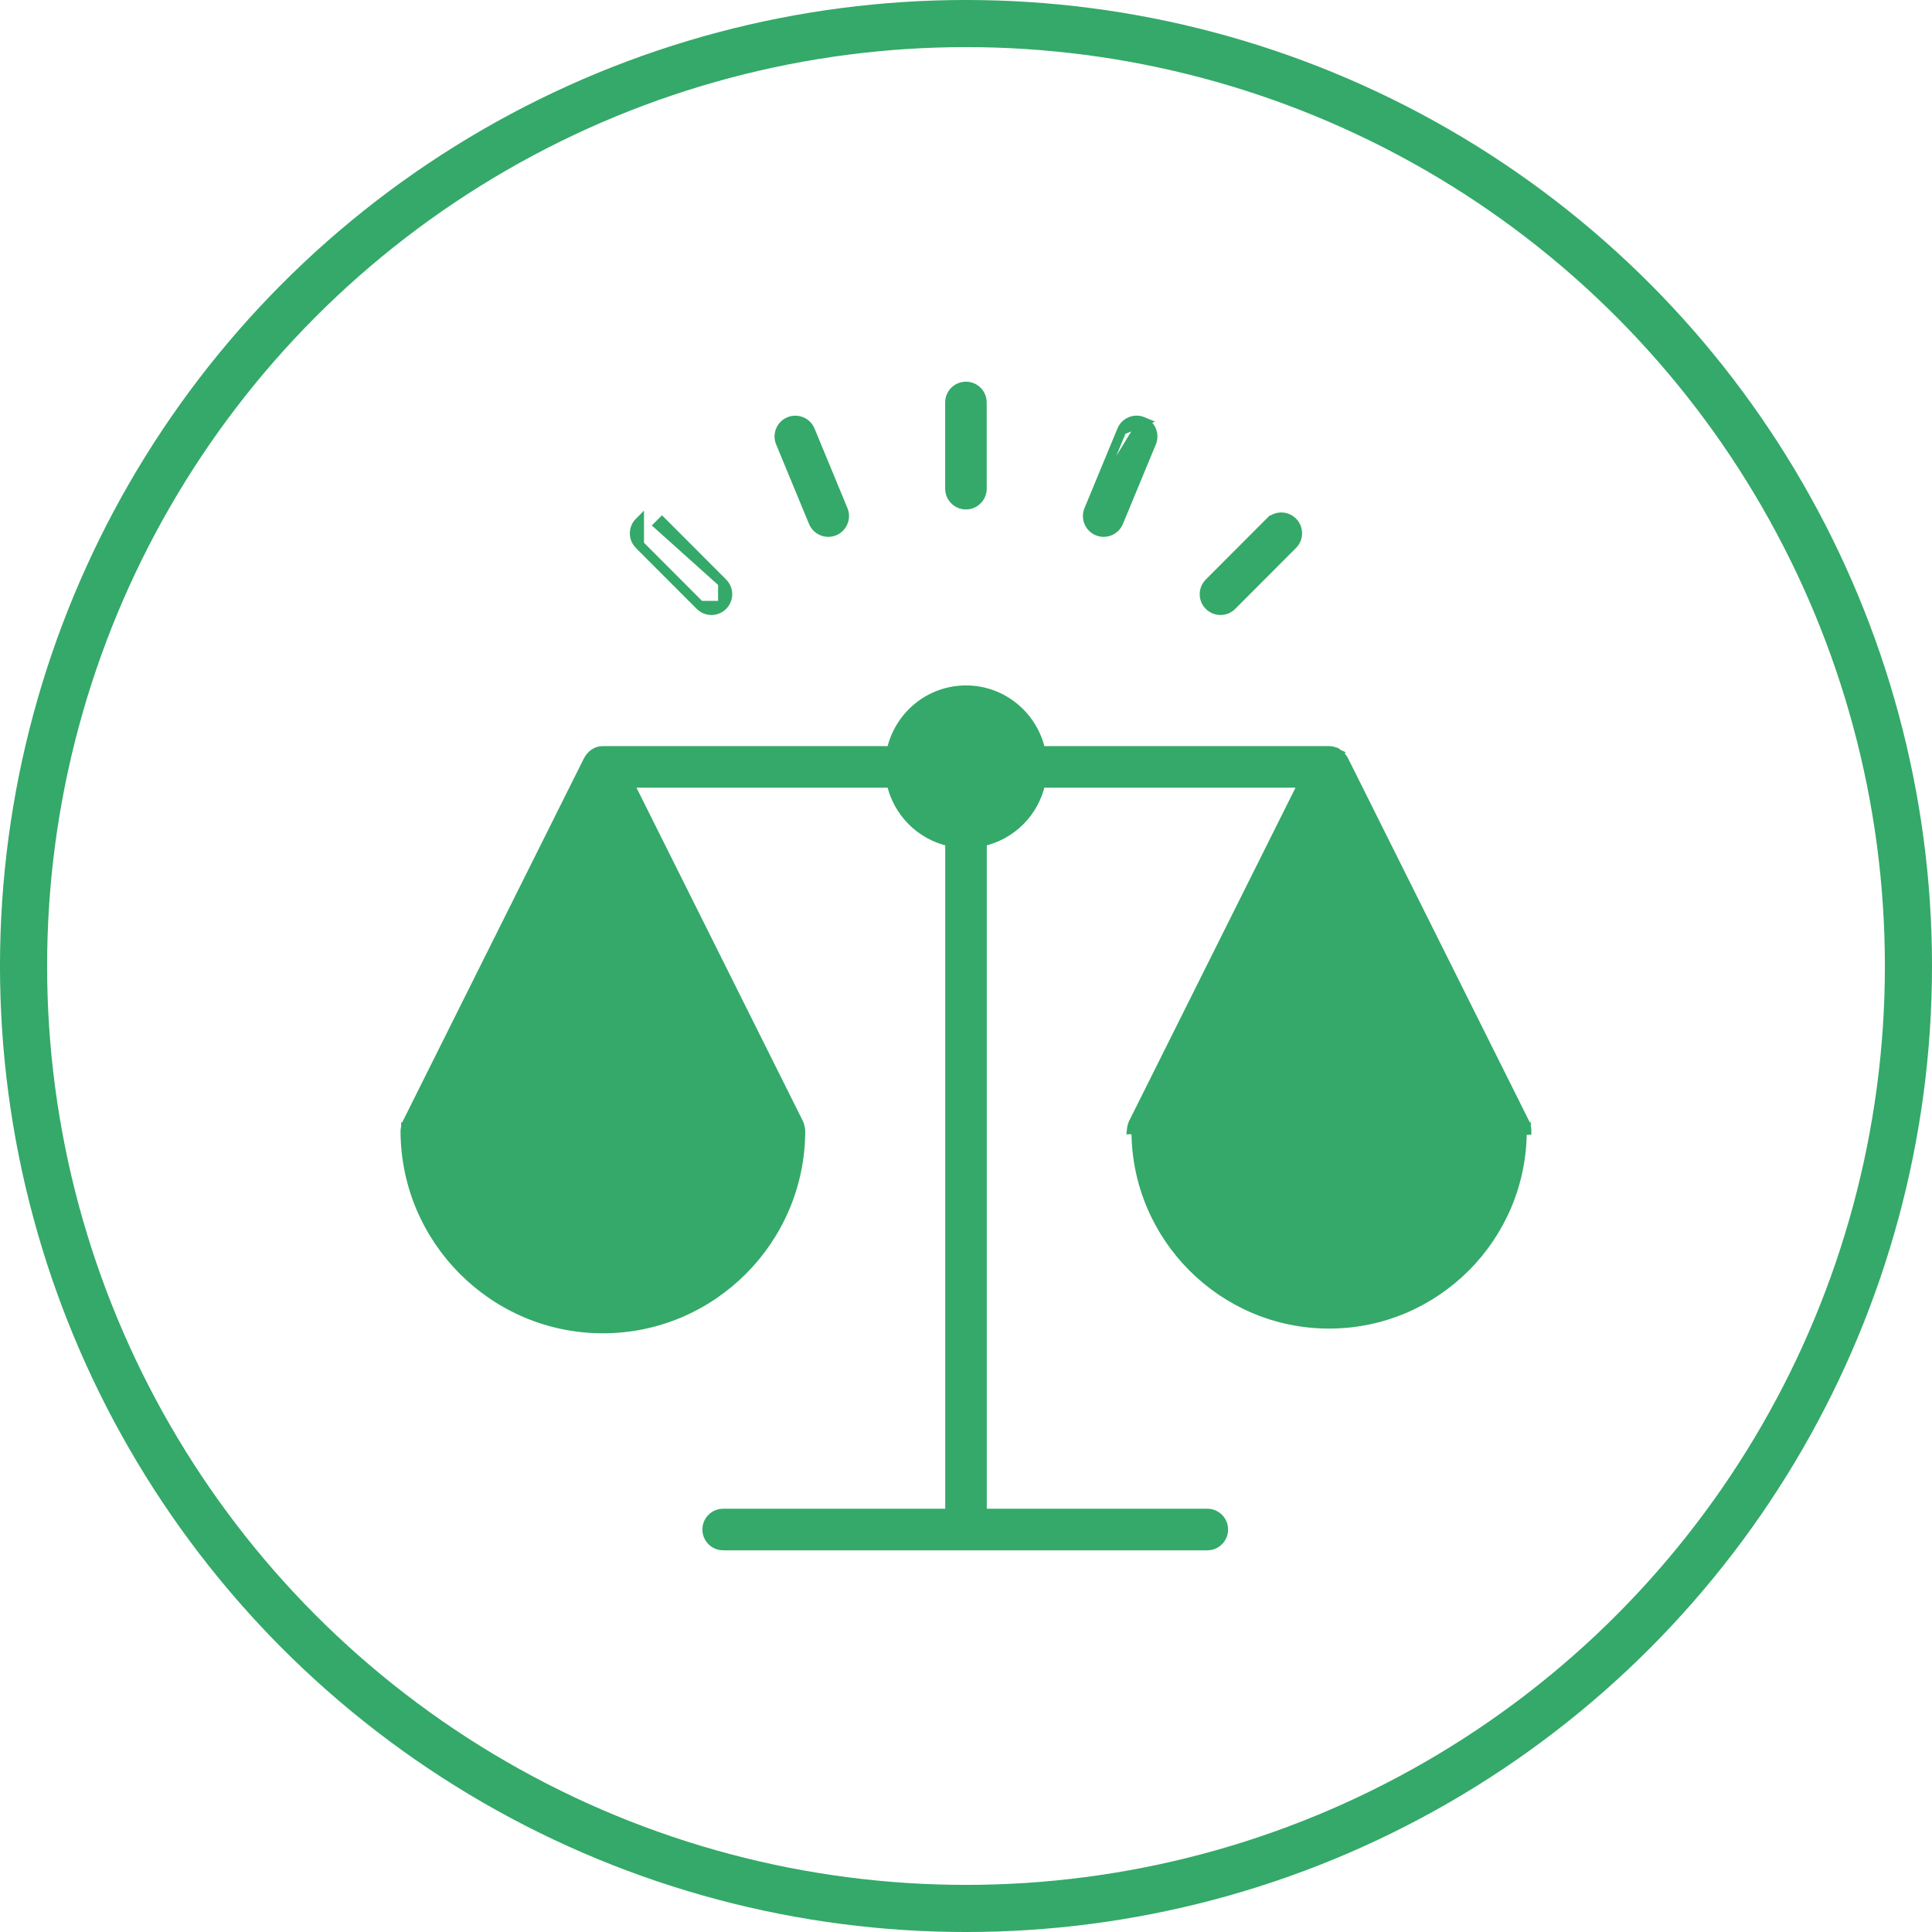 <svg width="100" height="100" viewBox="0 0 100 100" fill="none" xmlns="http://www.w3.org/2000/svg">
<path d="M78.991 58.333L78.991 58.334C78.992 58.334 78.992 58.335 78.992 58.337C78.996 58.351 79.012 58.408 79.018 58.465C79.019 58.475 79.02 58.486 79.02 58.495L78.777 58.503C78.777 58.509 78.781 58.514 78.781 58.521C78.781 64.036 74.301 68.523 68.795 68.523C63.288 68.523 58.808 64.036 58.808 58.521C58.808 58.514 58.811 58.509 58.812 58.503L78.991 58.333ZM78.991 58.333C78.99 58.328 78.979 58.261 78.956 58.2C78.953 58.187 78.947 58.169 78.937 58.149L69.538 39.322C69.523 39.293 69.506 39.271 69.492 39.256C69.49 39.254 69.488 39.252 69.486 39.25C69.43 39.163 69.359 39.089 69.277 39.029L69.133 39.226M78.991 58.333L58.57 58.465C58.577 58.402 58.596 58.337 58.597 58.333L58.597 58.332C58.599 58.327 58.61 58.261 58.632 58.201C58.636 58.188 58.641 58.17 58.651 58.15L58.652 58.149L67.45 40.526H53.863C53.538 42.045 52.348 43.237 50.832 43.563V78.336H62.491C62.95 78.336 63.322 78.709 63.322 79.168C63.322 79.627 62.95 80 62.491 80H37.431C36.972 80 36.6 79.627 36.6 79.168C36.6 78.709 36.971 78.336 37.431 78.336H49.169V43.563C47.652 43.237 46.462 42.045 46.136 40.526H32.549L41.347 58.149C41.357 58.169 41.363 58.187 41.367 58.2C41.386 58.253 41.398 58.311 41.401 58.327C41.401 58.33 41.401 58.331 41.402 58.332L41.402 58.332C41.403 58.336 41.423 58.402 41.429 58.467C41.432 58.48 41.435 58.499 41.435 58.521C41.435 64.17 36.846 68.767 31.204 68.767C25.564 68.767 20.976 64.17 20.976 58.521C20.976 58.498 20.979 58.478 20.982 58.465C20.988 58.407 21.005 58.348 21.008 58.336C21.008 58.335 21.008 58.334 21.008 58.334L21.009 58.334C21.009 58.333 21.009 58.331 21.009 58.329C21.013 58.312 21.024 58.254 21.044 58.2C21.047 58.187 21.053 58.17 21.062 58.15L21.063 58.149H21.063L30.461 39.322L30.461 39.321C30.476 39.291 30.495 39.269 30.51 39.254C30.653 39.028 30.902 38.862 31.204 38.862H46.136C46.519 37.073 48.098 35.722 50 35.722C51.902 35.722 53.48 37.073 53.863 38.862H68.795C68.951 38.862 69.083 38.913 69.189 38.971C69.225 38.99 69.255 39.013 69.272 39.025C69.274 39.027 69.276 39.029 69.278 39.03L69.133 39.226M69.133 39.226C69.198 39.274 69.252 39.332 69.293 39.401L68.795 39.106C68.897 39.106 68.988 39.139 69.071 39.185C69.091 39.196 69.108 39.208 69.126 39.221L69.133 39.226ZM36.236 31.345L36.236 31.345L33.089 28.194L36.236 31.345ZM36.236 31.345C36.399 31.507 36.612 31.588 36.824 31.588C37.037 31.588 37.25 31.507 37.412 31.344M36.236 31.345L37.412 31.344M56.359 26.393L56.359 26.393L58.064 22.272L56.359 26.393ZM56.359 26.393C56.184 26.817 56.385 27.304 56.809 27.48L56.81 27.481C56.913 27.523 57.02 27.544 57.127 27.544C57.452 27.544 57.763 27.351 57.895 27.03C57.895 27.03 57.895 27.03 57.895 27.03L59.601 22.909L59.601 22.909C59.776 22.484 59.575 21.998 59.151 21.821L59.151 21.821M56.359 26.393L59.151 21.821M59.151 21.821C58.728 21.646 58.24 21.846 58.064 22.271L59.151 21.821ZM62.584 30.168C62.259 30.493 62.259 31.02 62.585 31.345C62.747 31.507 62.96 31.588 63.172 31.588C63.384 31.588 63.598 31.507 63.76 31.344L66.908 28.191C67.233 27.866 67.233 27.339 66.908 27.014C66.584 26.688 66.056 26.688 65.732 27.014L65.733 27.014L65.905 27.186L65.732 27.014L62.584 30.168ZM62.584 30.168C62.584 30.168 62.584 30.168 62.584 30.168L62.584 30.168ZM37.412 30.167L34.265 27.016L34.265 27.016L34.092 27.188L37.412 30.167ZM37.412 30.167C37.412 30.168 37.412 30.168 37.412 30.168C37.737 30.492 37.737 31.019 37.412 31.344M37.412 30.167L37.412 31.344M41.372 58.226L41.372 58.225L41.372 58.226ZM40.398 22.91L40.398 22.91L42.102 27.03C42.102 27.03 42.102 27.03 42.102 27.03C42.235 27.351 42.545 27.544 42.87 27.544C42.977 27.544 43.084 27.523 43.188 27.48L43.188 27.48C43.612 27.304 43.814 26.817 43.638 26.393L43.638 26.392L41.934 22.273C41.758 21.846 41.27 21.65 40.849 21.822L40.847 21.823C40.423 21.999 40.222 22.485 40.398 22.91ZM49.166 20.832V25.292C49.166 25.752 49.538 26.125 49.997 26.125C50.456 26.125 50.828 25.752 50.828 25.292V20.832C50.828 20.373 50.456 20 49.997 20C49.538 20 49.166 20.373 49.166 20.832ZM33.089 27.017C32.764 27.342 32.764 27.868 33.089 28.193L33.089 27.017Z" fill="#34A969" stroke="#34A969" stroke-width="0.488"/>
<circle cx="50" cy="50" r="48.781" stroke="#34A969" stroke-width="2.439"/>
</svg>
